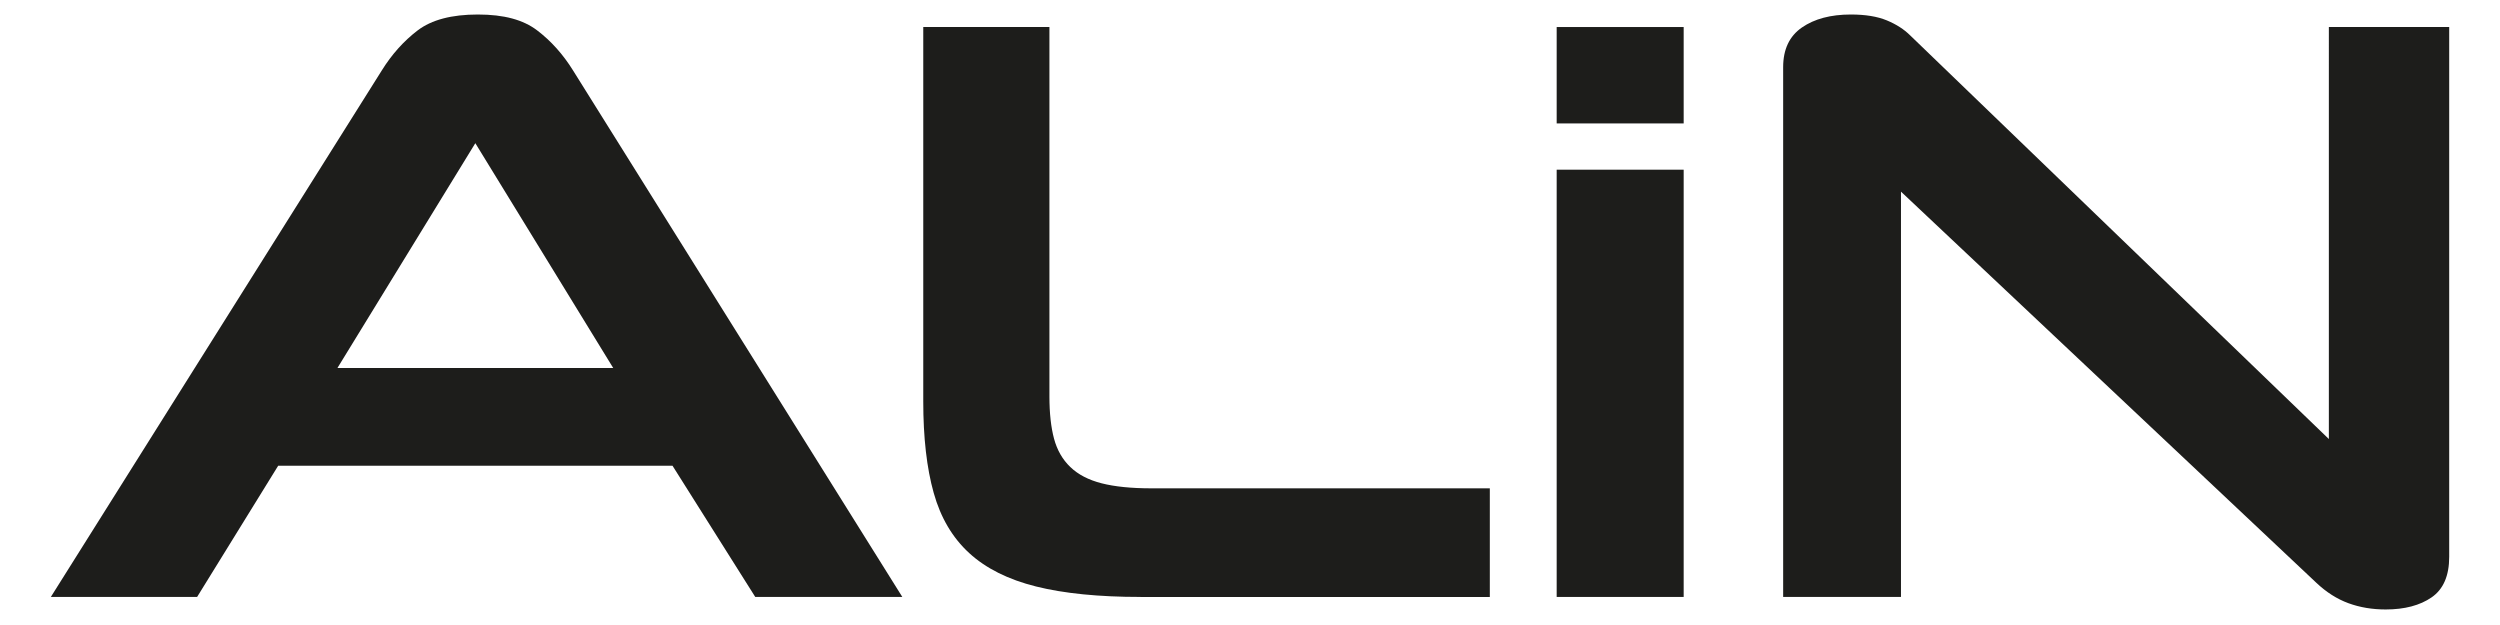 <svg id="katman_1" xmlns="http://www.w3.org/2000/svg" version="1.1" viewBox="0 0 566.93 141.73">
  
  <defs>
    <style>
      .st0 {
        fill: #1d1d1b;
      }
    </style>
  </defs>
  <g>
    <path class="st0" d="M152.52,105.62H63.08l-18.38,29.75H11.53L86.57,15.99c2.27-3.66,4.99-6.69,8.15-9.1,3.16-2.4,7.7-3.6,13.64-3.6s10.3,1.2,13.45,3.6c3.16,2.4,5.87,5.43,8.15,9.1l74.66,119.38h-33.35l-18.76-29.75ZM76.53,83.45h62.53l-31.27-50.98-31.27,50.98Z"></path>
    <path class="st0" d="M258.64,135.37c-9.47,0-17.37-.79-23.69-2.37-6.32-1.58-11.37-4.1-15.16-7.58-3.79-3.47-6.48-8.02-8.05-13.64-1.58-5.62-2.37-12.54-2.37-20.75V6.13h28.61v83.76c0,3.79.35,6.98,1.04,9.57.69,2.59,1.92,4.74,3.69,6.44,1.77,1.71,4.14,2.94,7.11,3.7,2.97.76,6.73,1.14,11.28,1.14h76.75v24.64h-79.21Z"></path>
    <path class="st0" d="M540.99,138.21c-3.03,0-5.84-.47-8.43-1.42-2.59-.95-5.02-2.49-7.29-4.64l-94.18-88.69v91.91h-26.72V15.23c0-4.04,1.42-7.04,4.26-9,2.84-1.96,6.54-2.94,11.09-2.94,3.28,0,6,.44,8.15,1.33,2.15.89,3.91,2.02,5.31,3.41l94.94,91.53V6.13h27.29v120.14c0,4.3-1.33,7.36-3.98,9.19-2.65,1.83-6.13,2.75-10.42,2.75Z"></path>
  </g>
  <rect class="st0" x="353.01" y="38.48" width="28.8" height="96.89"></rect>
  <rect class="st0" x="353.01" y="6.13" width="28.8" height="21.86"></rect>
</svg>